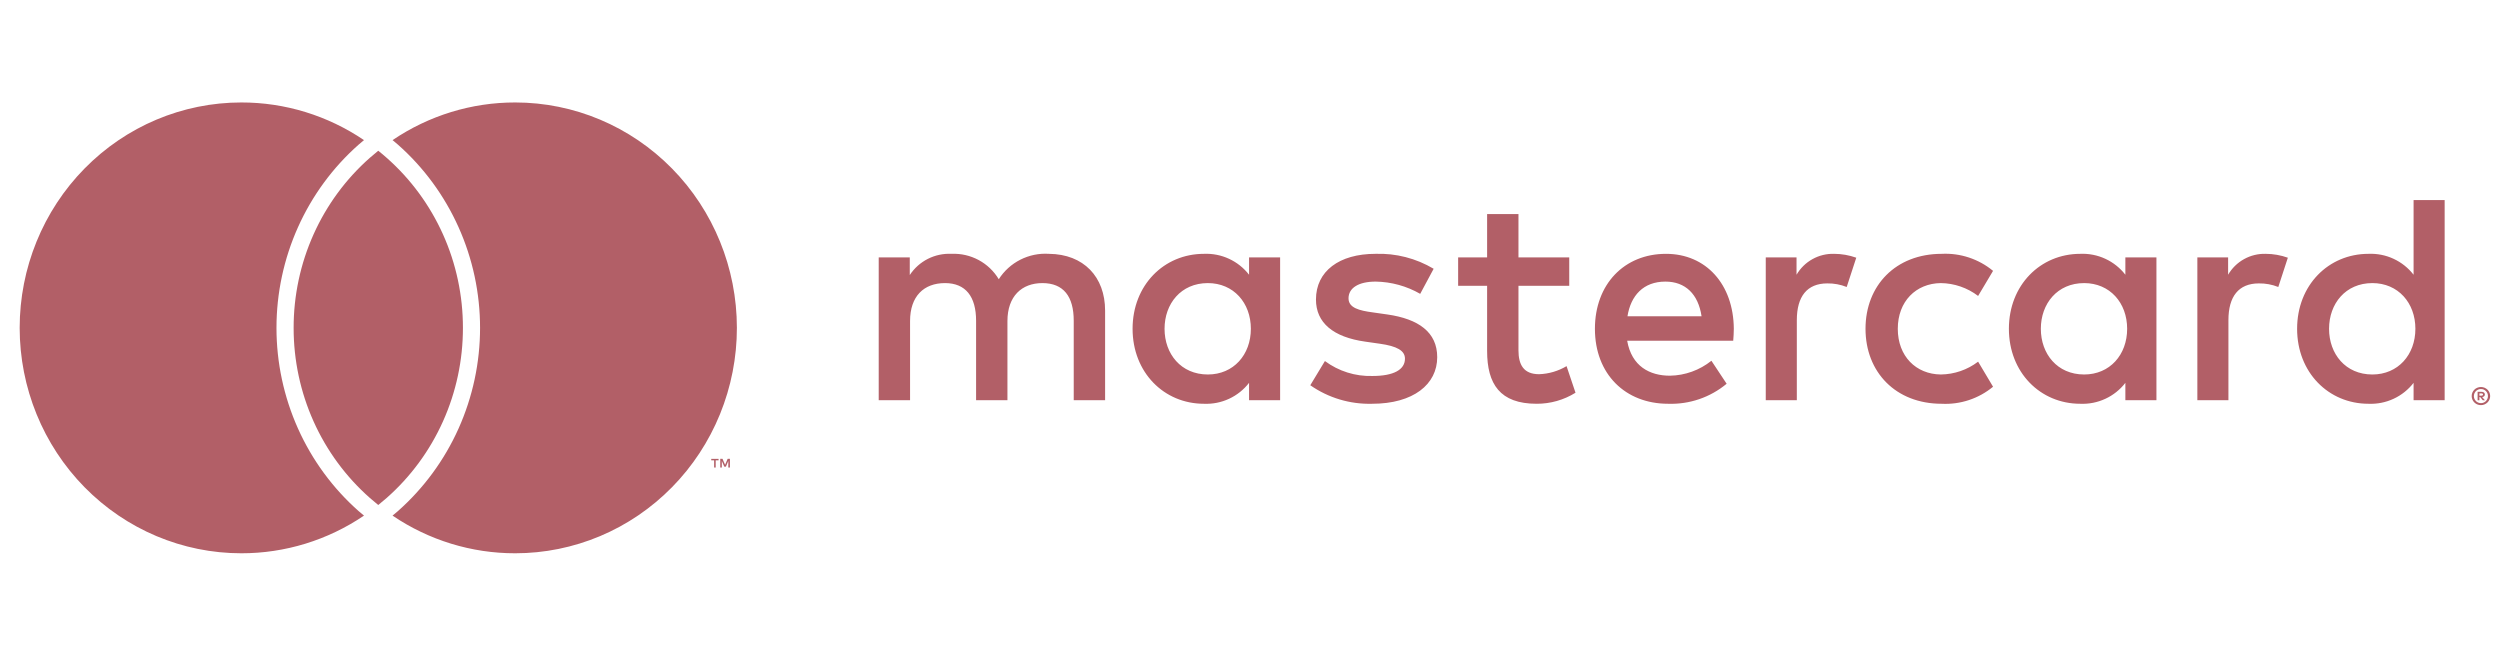 <svg width="122" height="32" viewBox="0 0 122 32" fill="none" xmlns="http://www.w3.org/2000/svg">
<g clip-path="url(#clip0_407_2721)">
<path d="M53.929 19.529V15.156C53.929 13.509 52.88 12.402 51.189 12.387C50.707 12.355 50.226 12.454 49.795 12.672C49.364 12.89 49 13.219 48.74 13.626C48.503 13.231 48.164 12.908 47.759 12.69C47.354 12.472 46.897 12.367 46.437 12.387C46.036 12.367 45.637 12.452 45.279 12.633C44.922 12.815 44.617 13.086 44.397 13.422V12.562H42.881V19.529H44.411V15.666C44.411 14.457 45.082 13.815 46.117 13.815C47.122 13.815 47.633 14.471 47.633 15.652V19.529H49.163V15.666C49.163 14.457 49.862 13.815 50.868 13.815C51.903 13.815 52.398 14.471 52.398 15.652V19.529H53.929ZM76.579 12.562H74.101V10.448H72.571V12.562H71.157V13.947H72.571V17.124C72.571 18.742 73.197 19.704 74.99 19.704C75.66 19.706 76.317 19.519 76.885 19.165L76.448 17.867C76.041 18.11 75.58 18.245 75.107 18.261C74.349 18.261 74.101 17.794 74.101 17.095V13.947H76.579V12.562ZM89.507 12.387C89.138 12.376 88.772 12.465 88.449 12.645C88.126 12.824 87.857 13.088 87.671 13.407V12.562H86.169V19.529H87.685V15.623C87.685 14.471 88.181 13.83 89.172 13.83C89.496 13.825 89.818 13.885 90.119 14.005L90.586 12.576C90.24 12.453 89.875 12.388 89.507 12.387ZM69.962 13.116C69.104 12.605 68.117 12.352 67.12 12.387C65.356 12.387 64.219 13.232 64.219 14.617C64.219 15.754 65.064 16.453 66.624 16.672L67.338 16.774C68.169 16.891 68.562 17.109 68.562 17.503C68.562 18.042 68.008 18.348 66.974 18.348C66.141 18.372 65.325 18.116 64.656 17.619L63.942 18.8C64.825 19.417 65.883 19.733 66.959 19.704C68.971 19.704 70.136 18.756 70.136 17.43C70.136 16.206 69.218 15.564 67.703 15.346L66.988 15.244C66.332 15.156 65.808 15.025 65.808 14.559C65.808 14.049 66.303 13.742 67.134 13.742C67.897 13.754 68.644 13.96 69.306 14.34L69.962 13.116ZM110.568 12.387C110.199 12.376 109.833 12.465 109.51 12.645C109.187 12.824 108.918 13.088 108.732 13.407V12.562H107.231V19.529H108.747V15.623C108.747 14.471 109.242 13.83 110.233 13.83C110.557 13.825 110.879 13.885 111.181 14.005L111.647 12.576C111.301 12.453 110.936 12.388 110.568 12.387ZM91.037 16.045C91.037 18.159 92.51 19.704 94.754 19.704C95.664 19.75 96.559 19.453 97.261 18.873L96.532 17.649C96.008 18.048 95.369 18.268 94.71 18.275C93.501 18.261 92.612 17.386 92.612 16.045C92.612 14.704 93.501 13.83 94.71 13.815C95.369 13.823 96.008 14.043 96.532 14.442L97.261 13.218C96.559 12.638 95.664 12.341 94.754 12.387C92.51 12.387 91.037 13.932 91.037 16.045ZM105.234 16.045V12.562H103.718V13.407C103.459 13.074 103.125 12.807 102.742 12.63C102.359 12.452 101.939 12.369 101.517 12.387C99.564 12.387 98.034 13.917 98.034 16.045C98.034 18.173 99.564 19.704 101.517 19.704C101.939 19.722 102.359 19.639 102.742 19.461C103.125 19.284 103.459 19.017 103.718 18.683V19.529H105.234V16.045ZM99.593 16.045C99.593 14.821 100.395 13.815 101.707 13.815C102.96 13.815 103.805 14.777 103.805 16.045C103.805 17.313 102.96 18.275 101.707 18.275C100.395 18.275 99.593 17.27 99.593 16.045ZM81.301 12.387C79.261 12.387 77.832 13.874 77.832 16.045C77.832 18.261 79.319 19.704 81.403 19.704C82.443 19.74 83.46 19.393 84.26 18.727L83.517 17.605C82.941 18.066 82.228 18.323 81.491 18.334C80.514 18.334 79.625 17.882 79.406 16.628H84.581C84.595 16.439 84.61 16.249 84.61 16.045C84.595 13.874 83.254 12.387 81.301 12.387ZM81.272 13.742C82.249 13.742 82.875 14.355 83.036 15.433H79.421C79.581 14.428 80.194 13.742 81.272 13.742ZM119.299 16.045V9.763H117.783V13.407C117.524 13.074 117.19 12.807 116.807 12.63C116.424 12.452 116.004 12.369 115.582 12.387C113.629 12.387 112.099 13.917 112.099 16.045C112.099 18.173 113.629 19.704 115.582 19.704C116.004 19.722 116.424 19.639 116.807 19.461C117.19 19.284 117.524 19.017 117.783 18.683V19.529H119.299V16.045ZM121.071 18.886C121.131 18.886 121.19 18.897 121.246 18.921C121.299 18.943 121.347 18.975 121.389 19.015C121.43 19.056 121.462 19.104 121.485 19.156C121.508 19.21 121.52 19.269 121.52 19.328C121.52 19.387 121.508 19.445 121.485 19.499C121.462 19.552 121.429 19.599 121.389 19.64C121.347 19.68 121.299 19.712 121.246 19.735C121.19 19.759 121.131 19.771 121.071 19.77C120.982 19.771 120.895 19.746 120.821 19.698C120.747 19.649 120.688 19.581 120.653 19.499C120.63 19.445 120.618 19.387 120.618 19.328C120.618 19.269 120.63 19.21 120.653 19.156C120.699 19.049 120.785 18.965 120.892 18.921C120.949 18.897 121.009 18.886 121.071 18.886ZM121.071 19.673C121.116 19.673 121.162 19.664 121.204 19.646C121.244 19.628 121.281 19.603 121.312 19.572C121.376 19.507 121.412 19.419 121.412 19.328C121.412 19.237 121.376 19.149 121.312 19.084C121.281 19.053 121.244 19.028 121.204 19.011C121.162 18.993 121.116 18.984 121.071 18.985C121.024 18.984 120.978 18.993 120.935 19.011C120.883 19.033 120.837 19.068 120.802 19.111C120.766 19.155 120.742 19.207 120.731 19.262C120.72 19.318 120.723 19.375 120.739 19.429C120.756 19.483 120.785 19.532 120.825 19.572C120.856 19.603 120.894 19.628 120.935 19.646C120.978 19.664 121.024 19.673 121.071 19.673ZM121.097 19.121C121.14 19.118 121.183 19.131 121.219 19.156C121.233 19.168 121.244 19.183 121.251 19.199C121.259 19.216 121.262 19.234 121.261 19.252C121.262 19.268 121.259 19.283 121.253 19.298C121.247 19.312 121.238 19.325 121.227 19.336C121.2 19.36 121.166 19.374 121.13 19.377L121.265 19.532H121.159L121.035 19.378H120.995V19.532H120.907V19.121H121.097ZM120.995 19.198V19.308H121.096C121.115 19.308 121.134 19.304 121.151 19.294C121.158 19.289 121.163 19.283 121.167 19.276C121.17 19.268 121.172 19.26 121.171 19.252C121.172 19.244 121.17 19.236 121.167 19.229C121.163 19.222 121.158 19.216 121.151 19.212C121.134 19.202 121.115 19.197 121.096 19.198H120.995ZM113.658 16.045C113.658 14.821 114.46 13.815 115.772 13.815C117.025 13.815 117.871 14.777 117.871 16.045C117.871 17.313 117.025 18.275 115.772 18.275C114.46 18.275 113.658 17.27 113.658 16.045ZM62.47 16.045V12.562H60.954V13.407C60.695 13.074 60.361 12.807 59.978 12.63C59.595 12.452 59.175 12.369 58.753 12.387C56.8 12.387 55.27 13.917 55.27 16.045C55.27 18.173 56.8 19.704 58.753 19.704C59.175 19.722 59.595 19.639 59.978 19.461C60.361 19.284 60.695 19.017 60.954 18.683V19.529H62.47V16.045ZM56.83 16.045C56.83 14.821 57.631 13.815 58.943 13.815C60.196 13.815 61.042 14.777 61.042 16.045C61.042 17.313 60.196 18.275 58.943 18.275C57.631 18.275 56.83 17.27 56.83 16.045Z" fill="#B25F67"/>
<g clip-path="url(#clip1_407_2721)">
<path d="M18.459 7.356C18.32 7.468 18.184 7.582 18.05 7.7C16.881 8.731 15.943 10.006 15.301 11.438C14.659 12.87 14.328 14.426 14.329 16C14.328 17.574 14.659 19.13 15.301 20.562C15.943 21.994 16.881 23.269 18.05 24.3C18.184 24.418 18.32 24.532 18.459 24.644C18.599 24.532 18.735 24.418 18.869 24.3C20.038 23.269 20.976 21.994 21.618 20.562C22.261 19.13 22.592 17.574 22.591 16C22.592 14.426 22.261 12.87 21.619 11.439C20.976 10.007 20.039 8.732 18.869 7.701C18.736 7.583 18.6 7.468 18.46 7.357M25.144 5C23.014 4.997 20.93 5.637 19.157 6.838C19.245 6.912 19.334 6.984 19.419 7.058C20.677 8.17 21.686 9.544 22.377 11.087C23.069 12.629 23.427 14.305 23.427 16C23.427 17.695 23.068 19.371 22.377 20.913C21.685 22.456 20.676 23.829 19.418 24.942C19.333 25.016 19.244 25.089 19.156 25.162C20.93 26.364 23.014 27.003 25.144 27C26.565 27 27.971 26.715 29.283 26.163C30.596 25.61 31.788 24.8 32.792 23.778C33.797 22.757 34.593 21.544 35.137 20.209C35.68 18.875 35.96 17.445 35.96 16C35.96 13.083 34.821 10.285 32.792 8.222C30.764 6.159 28.013 5 25.144 5ZM17.501 24.942C17.586 25.016 17.675 25.089 17.763 25.162C15.99 26.363 13.906 27.003 11.775 27C8.907 27 6.156 25.841 4.128 23.778C2.099 21.715 0.96 18.917 0.96 16C0.96 13.083 2.099 10.285 4.128 8.222C6.156 6.159 8.907 5 11.775 5C13.906 4.997 15.99 5.637 17.763 6.838C17.675 6.912 17.586 6.984 17.501 7.058C16.243 8.17 15.234 9.544 14.542 11.087C13.851 12.629 13.492 14.305 13.492 16C13.492 17.695 13.851 19.371 14.542 20.913C15.234 22.456 16.243 23.83 17.501 24.942ZM35.62 22.817V22.39H35.51L35.384 22.683L35.258 22.39H35.148V22.817H35.225V22.495L35.344 22.772H35.424L35.542 22.494V22.817H35.62ZM34.926 22.817V22.463H35.066V22.392H34.709V22.463H34.849V22.817H34.926Z" fill="#B25F67"/>
</g>
</g>
<defs>
<clipPath id="clip0_407_2721">
<rect width="121" height="32" fill="white" transform="translate(0.579)"/>
</clipPath>
<clipPath id="clip1_407_2721">
<rect width="35" height="22" fill="white" transform="translate(0.96 5)"/>
</clipPath>
</defs>
</svg>
